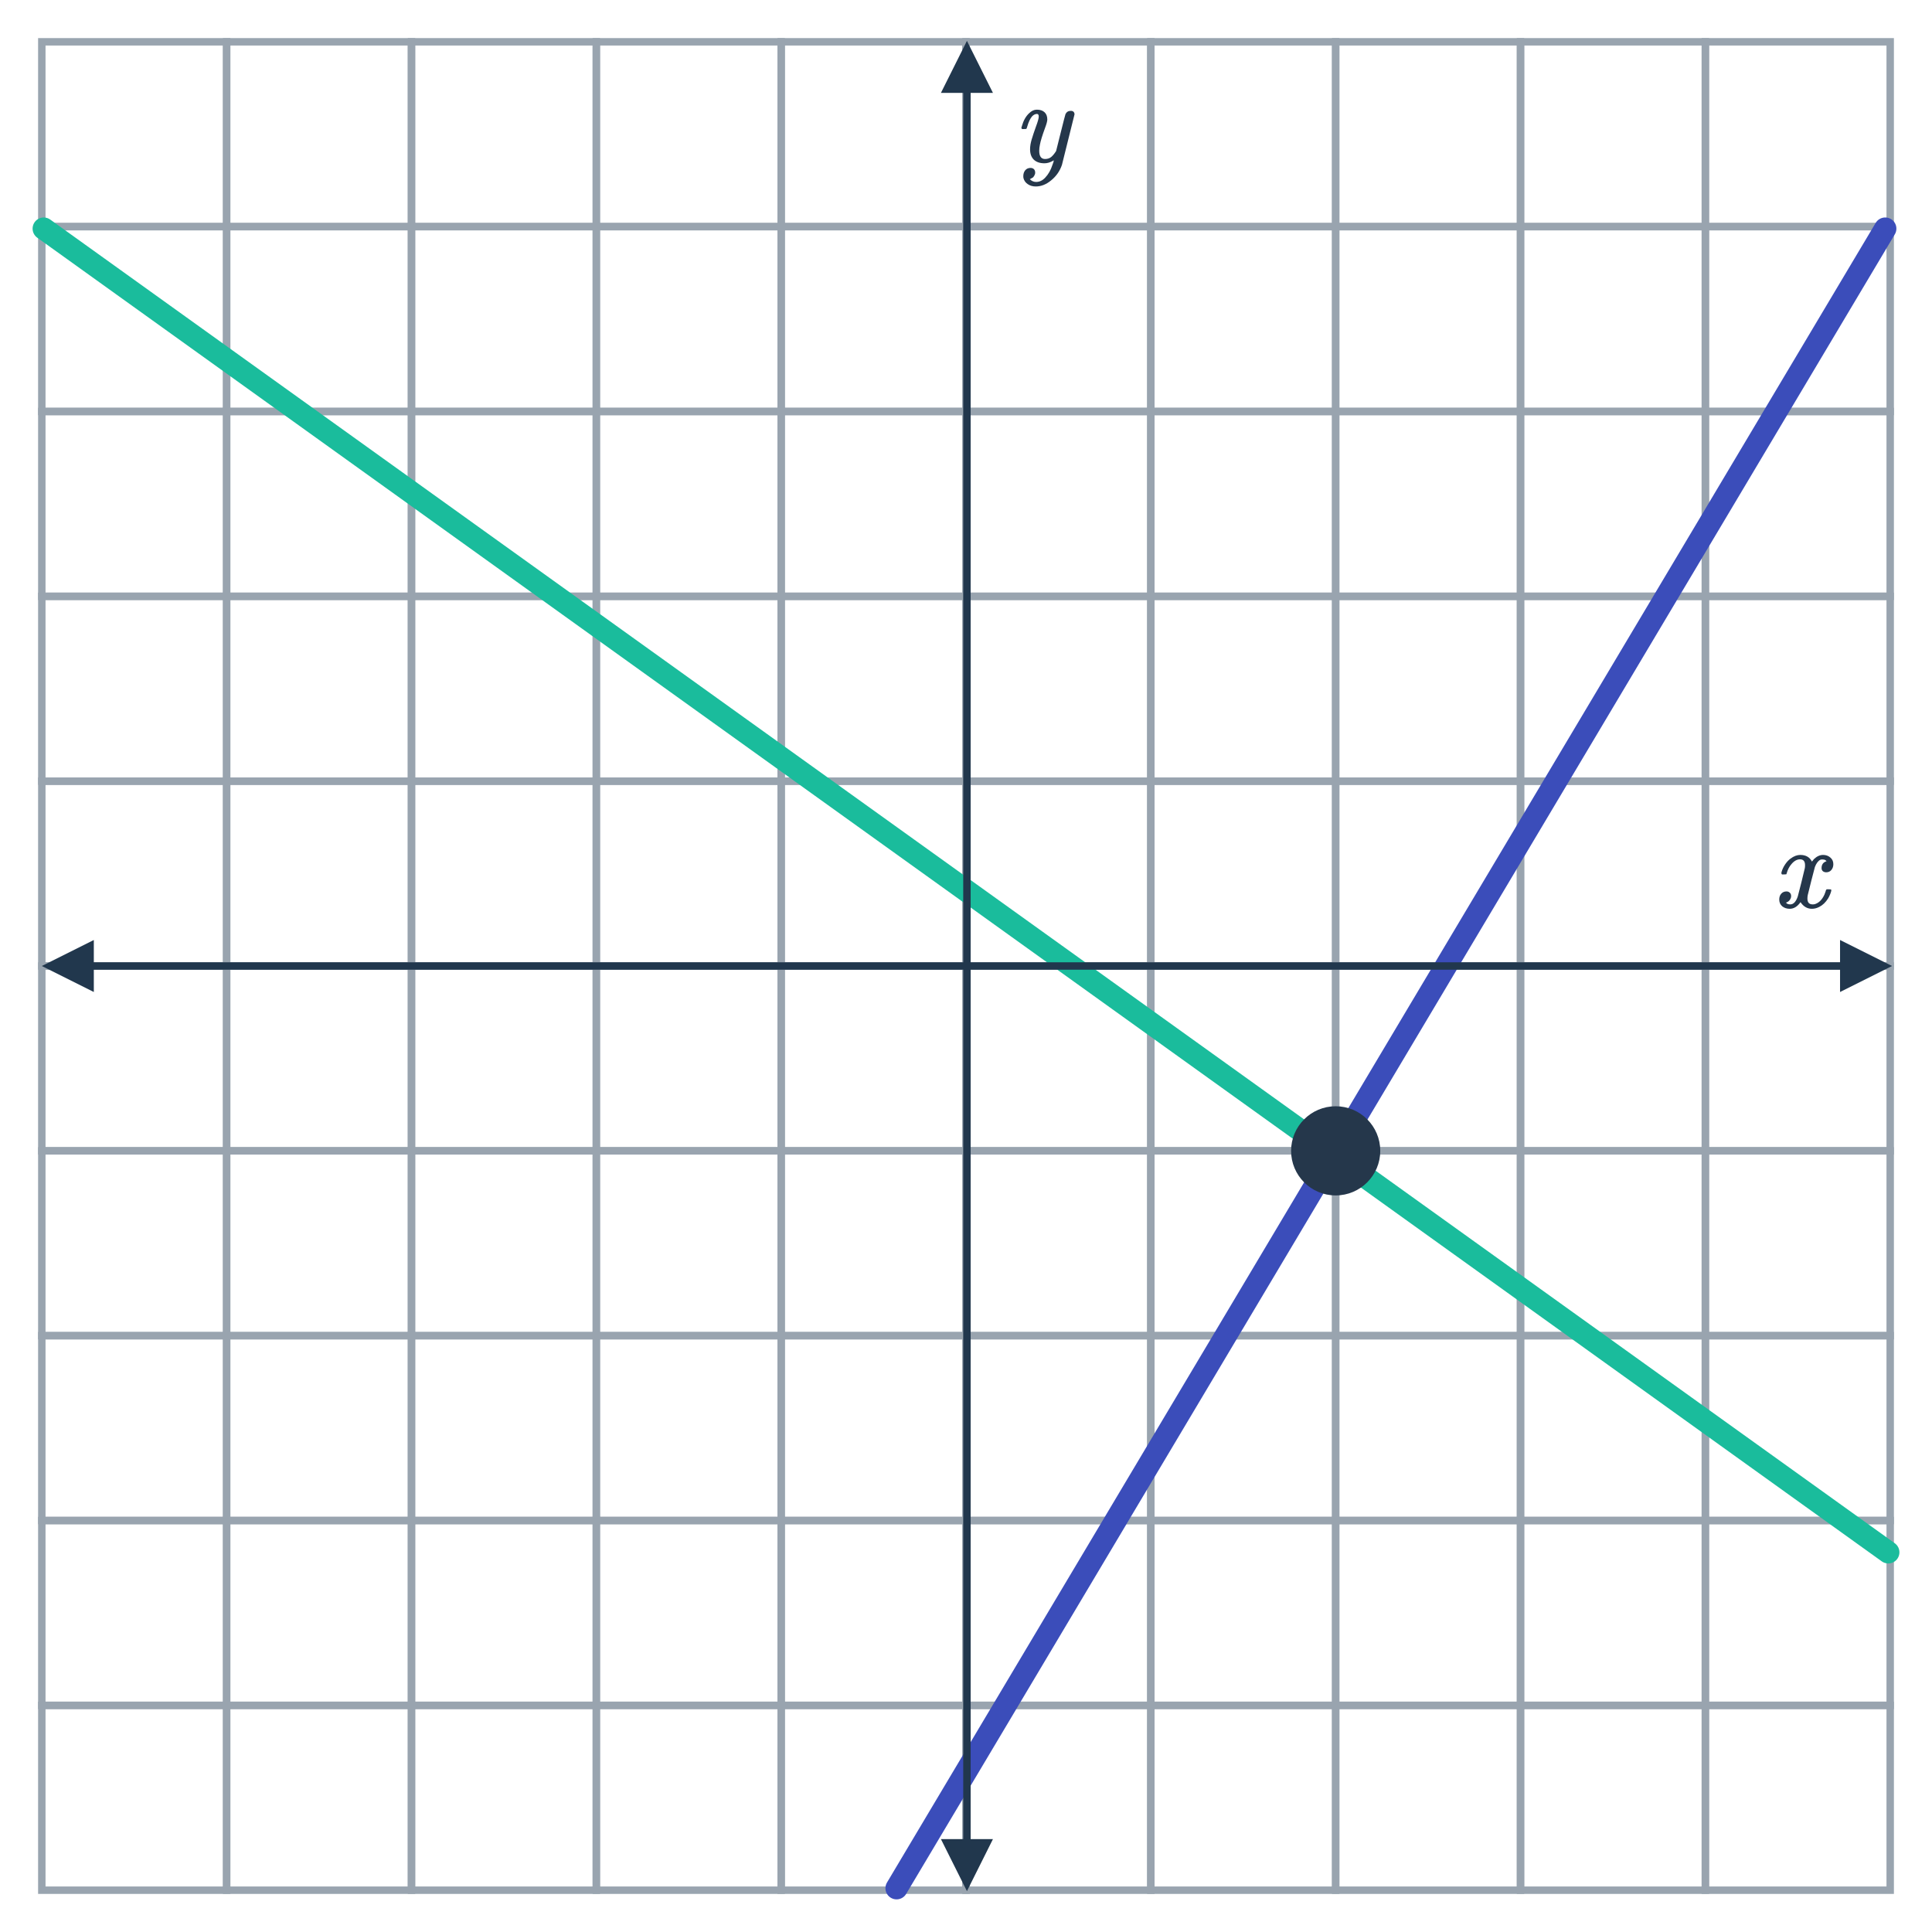<svg width="260" height="260" viewBox="0 0 260 260" fill="none" xmlns="http://www.w3.org/2000/svg">
<g clip-path="url(#clip0)">
<rect x="5.626" y="5.626" width="24.875" height="24.875" stroke="#99A4AF"/>
<rect x="5.626" y="30.501" width="24.875" height="24.875" stroke="#99A4AF"/>
<rect x="5.626" y="55.376" width="24.875" height="24.875" stroke="#99A4AF"/>
<rect x="5.626" y="80.251" width="24.875" height="24.875" stroke="#99A4AF"/>
<rect x="5.626" y="105.125" width="24.875" height="24.875" stroke="#99A4AF"/>
<rect x="5.626" y="130" width="24.875" height="24.875" stroke="#99A4AF"/>
<rect x="5.626" y="154.875" width="24.875" height="24.875" stroke="#99A4AF"/>
<rect x="5.626" y="179.75" width="24.875" height="24.875" stroke="#99A4AF"/>
<rect x="5.626" y="204.624" width="24.875" height="24.875" stroke="#99A4AF"/>
<rect x="5.626" y="229.499" width="24.875" height="24.875" stroke="#99A4AF"/>
<rect x="30.501" y="5.626" width="24.875" height="24.875" stroke="#99A4AF"/>
<rect x="30.501" y="30.501" width="24.875" height="24.875" stroke="#99A4AF"/>
<rect x="30.501" y="55.376" width="24.875" height="24.875" stroke="#99A4AF"/>
<rect x="30.501" y="80.251" width="24.875" height="24.875" stroke="#99A4AF"/>
<rect x="30.501" y="105.125" width="24.875" height="24.875" stroke="#99A4AF"/>
<rect x="30.501" y="130" width="24.875" height="24.875" stroke="#99A4AF"/>
<rect x="30.501" y="154.875" width="24.875" height="24.875" stroke="#99A4AF"/>
<rect x="30.501" y="179.75" width="24.875" height="24.875" stroke="#99A4AF"/>
<rect x="30.501" y="204.624" width="24.875" height="24.875" stroke="#99A4AF"/>
<rect x="30.501" y="229.499" width="24.875" height="24.875" stroke="#99A4AF"/>
<rect x="55.376" y="5.626" width="24.875" height="24.875" stroke="#99A4AF"/>
<rect x="55.376" y="30.501" width="24.875" height="24.875" stroke="#99A4AF"/>
<rect x="55.376" y="55.376" width="24.875" height="24.875" stroke="#99A4AF"/>
<rect x="55.376" y="80.251" width="24.875" height="24.875" stroke="#99A4AF"/>
<rect x="55.376" y="105.125" width="24.875" height="24.875" stroke="#99A4AF"/>
<rect x="55.376" y="130" width="24.875" height="24.875" stroke="#99A4AF"/>
<rect x="55.376" y="154.875" width="24.875" height="24.875" stroke="#99A4AF"/>
<rect x="55.376" y="179.75" width="24.875" height="24.875" stroke="#99A4AF"/>
<rect x="55.376" y="204.624" width="24.875" height="24.875" stroke="#99A4AF"/>
<rect x="55.376" y="229.499" width="24.875" height="24.875" stroke="#99A4AF"/>
<rect x="80.25" y="5.626" width="24.875" height="24.875" stroke="#99A4AF"/>
<rect x="80.25" y="30.501" width="24.875" height="24.875" stroke="#99A4AF"/>
<rect x="80.25" y="55.376" width="24.875" height="24.875" stroke="#99A4AF"/>
<rect x="80.25" y="80.251" width="24.875" height="24.875" stroke="#99A4AF"/>
<rect x="80.25" y="105.125" width="24.875" height="24.875" stroke="#99A4AF"/>
<rect x="80.25" y="130" width="24.875" height="24.875" stroke="#99A4AF"/>
<rect x="80.25" y="154.875" width="24.875" height="24.875" stroke="#99A4AF"/>
<rect x="80.25" y="179.75" width="24.875" height="24.875" stroke="#99A4AF"/>
<rect x="80.25" y="204.624" width="24.875" height="24.875" stroke="#99A4AF"/>
<rect x="80.25" y="229.499" width="24.875" height="24.875" stroke="#99A4AF"/>
<rect x="105.125" y="5.626" width="24.875" height="24.875" stroke="#99A4AF"/>
<rect x="105.125" y="30.501" width="24.875" height="24.875" stroke="#99A4AF"/>
<rect x="105.125" y="55.376" width="24.875" height="24.875" stroke="#99A4AF"/>
<rect x="105.125" y="80.251" width="24.875" height="24.875" stroke="#99A4AF"/>
<rect x="105.125" y="105.125" width="24.875" height="24.875" stroke="#99A4AF"/>
<rect x="105.125" y="130" width="24.875" height="24.875" stroke="#99A4AF"/>
<rect x="105.125" y="154.875" width="24.875" height="24.875" stroke="#99A4AF"/>
<rect x="105.125" y="179.75" width="24.875" height="24.875" stroke="#99A4AF"/>
<rect x="105.125" y="204.624" width="24.875" height="24.875" stroke="#99A4AF"/>
<rect x="105.125" y="229.499" width="24.875" height="24.875" stroke="#99A4AF"/>
<rect x="130" y="5.626" width="24.875" height="24.875" stroke="#99A4AF"/>
<rect x="130" y="30.501" width="24.875" height="24.875" stroke="#99A4AF"/>
<rect x="130" y="55.376" width="24.875" height="24.875" stroke="#99A4AF"/>
<rect x="130" y="80.251" width="24.875" height="24.875" stroke="#99A4AF"/>
<rect x="130" y="105.125" width="24.875" height="24.875" stroke="#99A4AF"/>
<rect x="130" y="130" width="24.875" height="24.875" stroke="#99A4AF"/>
<rect x="130" y="154.875" width="24.875" height="24.875" stroke="#99A4AF"/>
<rect x="130" y="179.75" width="24.875" height="24.875" stroke="#99A4AF"/>
<rect x="130" y="204.624" width="24.875" height="24.875" stroke="#99A4AF"/>
<rect x="130" y="229.499" width="24.875" height="24.875" stroke="#99A4AF"/>
<rect x="154.875" y="5.626" width="24.875" height="24.875" stroke="#99A4AF"/>
<rect x="154.875" y="30.501" width="24.875" height="24.875" stroke="#99A4AF"/>
<rect x="154.875" y="55.376" width="24.875" height="24.875" stroke="#99A4AF"/>
<rect x="154.875" y="80.251" width="24.875" height="24.875" stroke="#99A4AF"/>
<rect x="154.875" y="105.125" width="24.875" height="24.875" stroke="#99A4AF"/>
<rect x="154.875" y="130" width="24.875" height="24.875" stroke="#99A4AF"/>
<rect x="154.875" y="154.875" width="24.875" height="24.875" stroke="#99A4AF"/>
<rect x="154.875" y="179.75" width="24.875" height="24.875" stroke="#99A4AF"/>
<rect x="154.875" y="204.624" width="24.875" height="24.875" stroke="#99A4AF"/>
<rect x="154.875" y="229.499" width="24.875" height="24.875" stroke="#99A4AF"/>
<rect x="179.749" y="5.626" width="24.875" height="24.875" stroke="#99A4AF"/>
<rect x="179.749" y="30.501" width="24.875" height="24.875" stroke="#99A4AF"/>
<rect x="179.749" y="55.376" width="24.875" height="24.875" stroke="#99A4AF"/>
<rect x="179.749" y="80.251" width="24.875" height="24.875" stroke="#99A4AF"/>
<rect x="179.749" y="105.125" width="24.875" height="24.875" stroke="#99A4AF"/>
<rect x="179.749" y="130" width="24.875" height="24.875" stroke="#99A4AF"/>
<rect x="179.749" y="154.875" width="24.875" height="24.875" stroke="#99A4AF"/>
<rect x="179.749" y="179.75" width="24.875" height="24.875" stroke="#99A4AF"/>
<rect x="179.749" y="204.624" width="24.875" height="24.875" stroke="#99A4AF"/>
<rect x="179.749" y="229.499" width="24.875" height="24.875" stroke="#99A4AF"/>
<rect x="204.624" y="5.626" width="24.875" height="24.875" stroke="#99A4AF"/>
<rect x="204.624" y="30.501" width="24.875" height="24.875" stroke="#99A4AF"/>
<rect x="204.624" y="55.376" width="24.875" height="24.875" stroke="#99A4AF"/>
<rect x="204.624" y="80.251" width="24.875" height="24.875" stroke="#99A4AF"/>
<rect x="204.624" y="105.125" width="24.875" height="24.875" stroke="#99A4AF"/>
<rect x="204.624" y="130" width="24.875" height="24.875" stroke="#99A4AF"/>
<rect x="204.624" y="154.875" width="24.875" height="24.875" stroke="#99A4AF"/>
<rect x="204.624" y="179.75" width="24.875" height="24.875" stroke="#99A4AF"/>
<rect x="204.624" y="204.624" width="24.875" height="24.875" stroke="#99A4AF"/>
<rect x="204.624" y="229.499" width="24.875" height="24.875" stroke="#99A4AF"/>
<rect x="229.499" y="5.626" width="24.875" height="24.875" stroke="#99A4AF"/>
<rect x="229.499" y="30.501" width="24.875" height="24.875" stroke="#99A4AF"/>
<rect x="229.499" y="55.376" width="24.875" height="24.875" stroke="#99A4AF"/>
<rect x="229.499" y="80.251" width="24.875" height="24.875" stroke="#99A4AF"/>
<rect x="229.499" y="105.125" width="24.875" height="24.875" stroke="#99A4AF"/>
<rect x="229.499" y="130" width="24.875" height="24.875" stroke="#99A4AF"/>
<rect x="229.499" y="154.875" width="24.875" height="24.875" stroke="#99A4AF"/>
<rect x="229.499" y="179.75" width="24.875" height="24.875" stroke="#99A4AF"/>
<rect x="229.499" y="204.624" width="24.875" height="24.875" stroke="#99A4AF"/>
<rect x="229.499" y="229.499" width="24.875" height="24.875" stroke="#99A4AF"/>
<path d="M243.842 122.301C243.213 122.301 242.701 122.003 242.306 121.405C241.89 122.003 241.405 122.301 240.85 122.301C240.456 122.301 240.12 122.189 239.842 121.965C239.576 121.731 239.442 121.427 239.442 121.053C239.442 120.744 239.528 120.488 239.698 120.285C239.88 120.072 240.12 119.965 240.418 119.965C240.6 119.965 240.749 120.024 240.866 120.141C240.984 120.248 241.042 120.397 241.042 120.589C241.042 120.664 241.037 120.723 241.026 120.765C240.941 121.064 240.77 121.277 240.514 121.405L240.354 121.469C240.45 121.629 240.642 121.709 240.93 121.709C241.357 121.709 241.693 121.352 241.938 120.637C241.97 120.541 242.13 119.917 242.418 118.765C242.706 117.613 242.861 116.973 242.882 116.845C242.904 116.749 242.914 116.611 242.914 116.429C242.914 115.907 242.69 115.645 242.242 115.645C241.826 115.645 241.437 115.864 241.074 116.301C240.797 116.621 240.589 117.021 240.45 117.501C240.429 117.597 240.408 117.651 240.386 117.661C240.365 117.672 240.264 117.677 240.082 117.677H239.81C239.725 117.592 239.709 117.475 239.762 117.325C239.858 116.984 240.018 116.648 240.242 116.317C240.466 115.987 240.706 115.731 240.962 115.549C241.4 115.219 241.837 115.053 242.274 115.053C243.021 115.053 243.544 115.352 243.842 115.949C243.917 115.843 244.013 115.725 244.13 115.597C244.514 115.235 244.92 115.053 245.346 115.053C245.73 115.053 246.056 115.171 246.322 115.405C246.589 115.629 246.722 115.928 246.722 116.301C246.722 116.611 246.632 116.872 246.45 117.085C246.28 117.288 246.05 117.389 245.762 117.389C245.592 117.389 245.442 117.341 245.314 117.245C245.197 117.139 245.138 117 245.138 116.829C245.138 116.381 245.33 116.083 245.714 115.933L245.81 115.885L245.682 115.773C245.576 115.699 245.432 115.661 245.25 115.661C245.133 115.661 245.037 115.677 244.962 115.709C244.674 115.859 244.434 116.179 244.242 116.669C244.21 116.765 244.05 117.379 243.762 118.509C243.474 119.629 243.314 120.275 243.282 120.445C243.25 120.605 243.234 120.765 243.234 120.925C243.234 121.448 243.469 121.709 243.938 121.709C244.045 121.709 244.141 121.699 244.226 121.677C244.77 121.517 245.202 121.091 245.522 120.397C245.661 120.045 245.73 119.843 245.73 119.789C245.73 119.779 245.762 119.741 245.826 119.677H246.098C246.312 119.677 246.424 119.693 246.434 119.725C246.445 119.736 246.45 119.768 246.45 119.821C246.45 119.907 246.402 120.072 246.306 120.317C246.21 120.552 246.114 120.749 246.018 120.909C245.688 121.432 245.293 121.811 244.834 122.045C244.504 122.216 244.173 122.301 243.842 122.301Z" fill="#25374B"/>
<path d="M137.55 17.366C137.486 17.302 137.454 17.254 137.454 17.222C137.454 17.179 137.475 17.099 137.518 16.982C137.72 16.246 138.04 15.67 138.478 15.254C138.808 14.923 139.16 14.758 139.534 14.758C139.982 14.758 140.328 14.875 140.574 15.11C140.819 15.334 140.942 15.665 140.942 16.102C140.931 16.337 140.835 16.694 140.654 17.174C140.27 18.219 140.035 18.982 139.95 19.462C139.886 19.761 139.854 20.038 139.854 20.294C139.854 21.03 140.115 21.398 140.638 21.398C140.968 21.398 141.246 21.307 141.47 21.126C141.694 20.934 141.912 20.667 142.126 20.326L142.734 17.894C143.128 16.315 143.347 15.467 143.39 15.35C143.539 15.062 143.774 14.918 144.094 14.918C144.414 14.918 144.584 15.073 144.606 15.382C144.606 15.403 144.04 17.675 142.91 22.198C142.622 23.03 142.142 23.718 141.47 24.262C140.808 24.817 140.115 25.094 139.39 25.094C138.963 25.094 138.6 24.987 138.302 24.774C138.003 24.571 137.811 24.294 137.726 23.942C137.715 23.889 137.71 23.814 137.71 23.718C137.71 23.398 137.795 23.131 137.966 22.918C138.147 22.705 138.387 22.598 138.686 22.598C138.867 22.598 139.016 22.651 139.134 22.758C139.251 22.875 139.31 23.03 139.31 23.222C139.31 23.297 139.304 23.355 139.294 23.398C139.24 23.569 139.155 23.723 139.038 23.862C138.995 23.894 138.92 23.937 138.814 23.99C138.707 24.054 138.632 24.097 138.59 24.118C138.835 24.363 139.118 24.486 139.438 24.486C139.896 24.486 140.307 24.289 140.67 23.894C141.086 23.457 141.406 22.891 141.63 22.198C141.747 21.921 141.806 21.713 141.806 21.574C141.806 21.563 141.795 21.569 141.774 21.59C141.752 21.601 141.72 21.622 141.678 21.654C141.304 21.867 140.931 21.974 140.558 21.974C139.939 21.974 139.459 21.809 139.118 21.478C138.787 21.147 138.622 20.683 138.622 20.086C138.622 19.702 138.691 19.27 138.83 18.79C139 18.225 139.198 17.633 139.422 17.014C139.667 16.363 139.79 15.921 139.79 15.686C139.79 15.451 139.71 15.334 139.55 15.334C139.326 15.334 139.112 15.435 138.91 15.638C138.643 15.937 138.419 16.406 138.238 17.046C138.195 17.217 138.152 17.318 138.11 17.35C138.099 17.361 137.998 17.366 137.806 17.366H137.55Z" fill="#25374B"/>
<path d="M253.707 30.767L120.657 254.108" stroke="#3B4DBA" stroke-width="3" stroke-linecap="round"/>
<path d="M254.115 208.902L5.886 30.767" stroke="#1ABC9C" stroke-width="3" stroke-linecap="round"/>
<circle cx="179.749" cy="154.875" r="6" fill="#25374B"/>
<path d="M12.626 129.5V126.5L5.626 130L12.626 133.5V130.5H247.626V133.5L254.626 130L247.626 126.5V129.5H12.626Z" fill="#21374D"/>
<path d="M129.626 247.5L126.626 247.5L130.126 254.5L133.626 247.5L130.626 247.5L130.626 12.5L133.626 12.5L130.126 5.5L126.626 12.5L129.626 12.5L129.626 247.5Z" fill="#21374D"/>
</g>
<defs>
<clipPath id="clip0">
<rect width="260" height="260" fill="white"/>
</clipPath>
</defs>
</svg>
